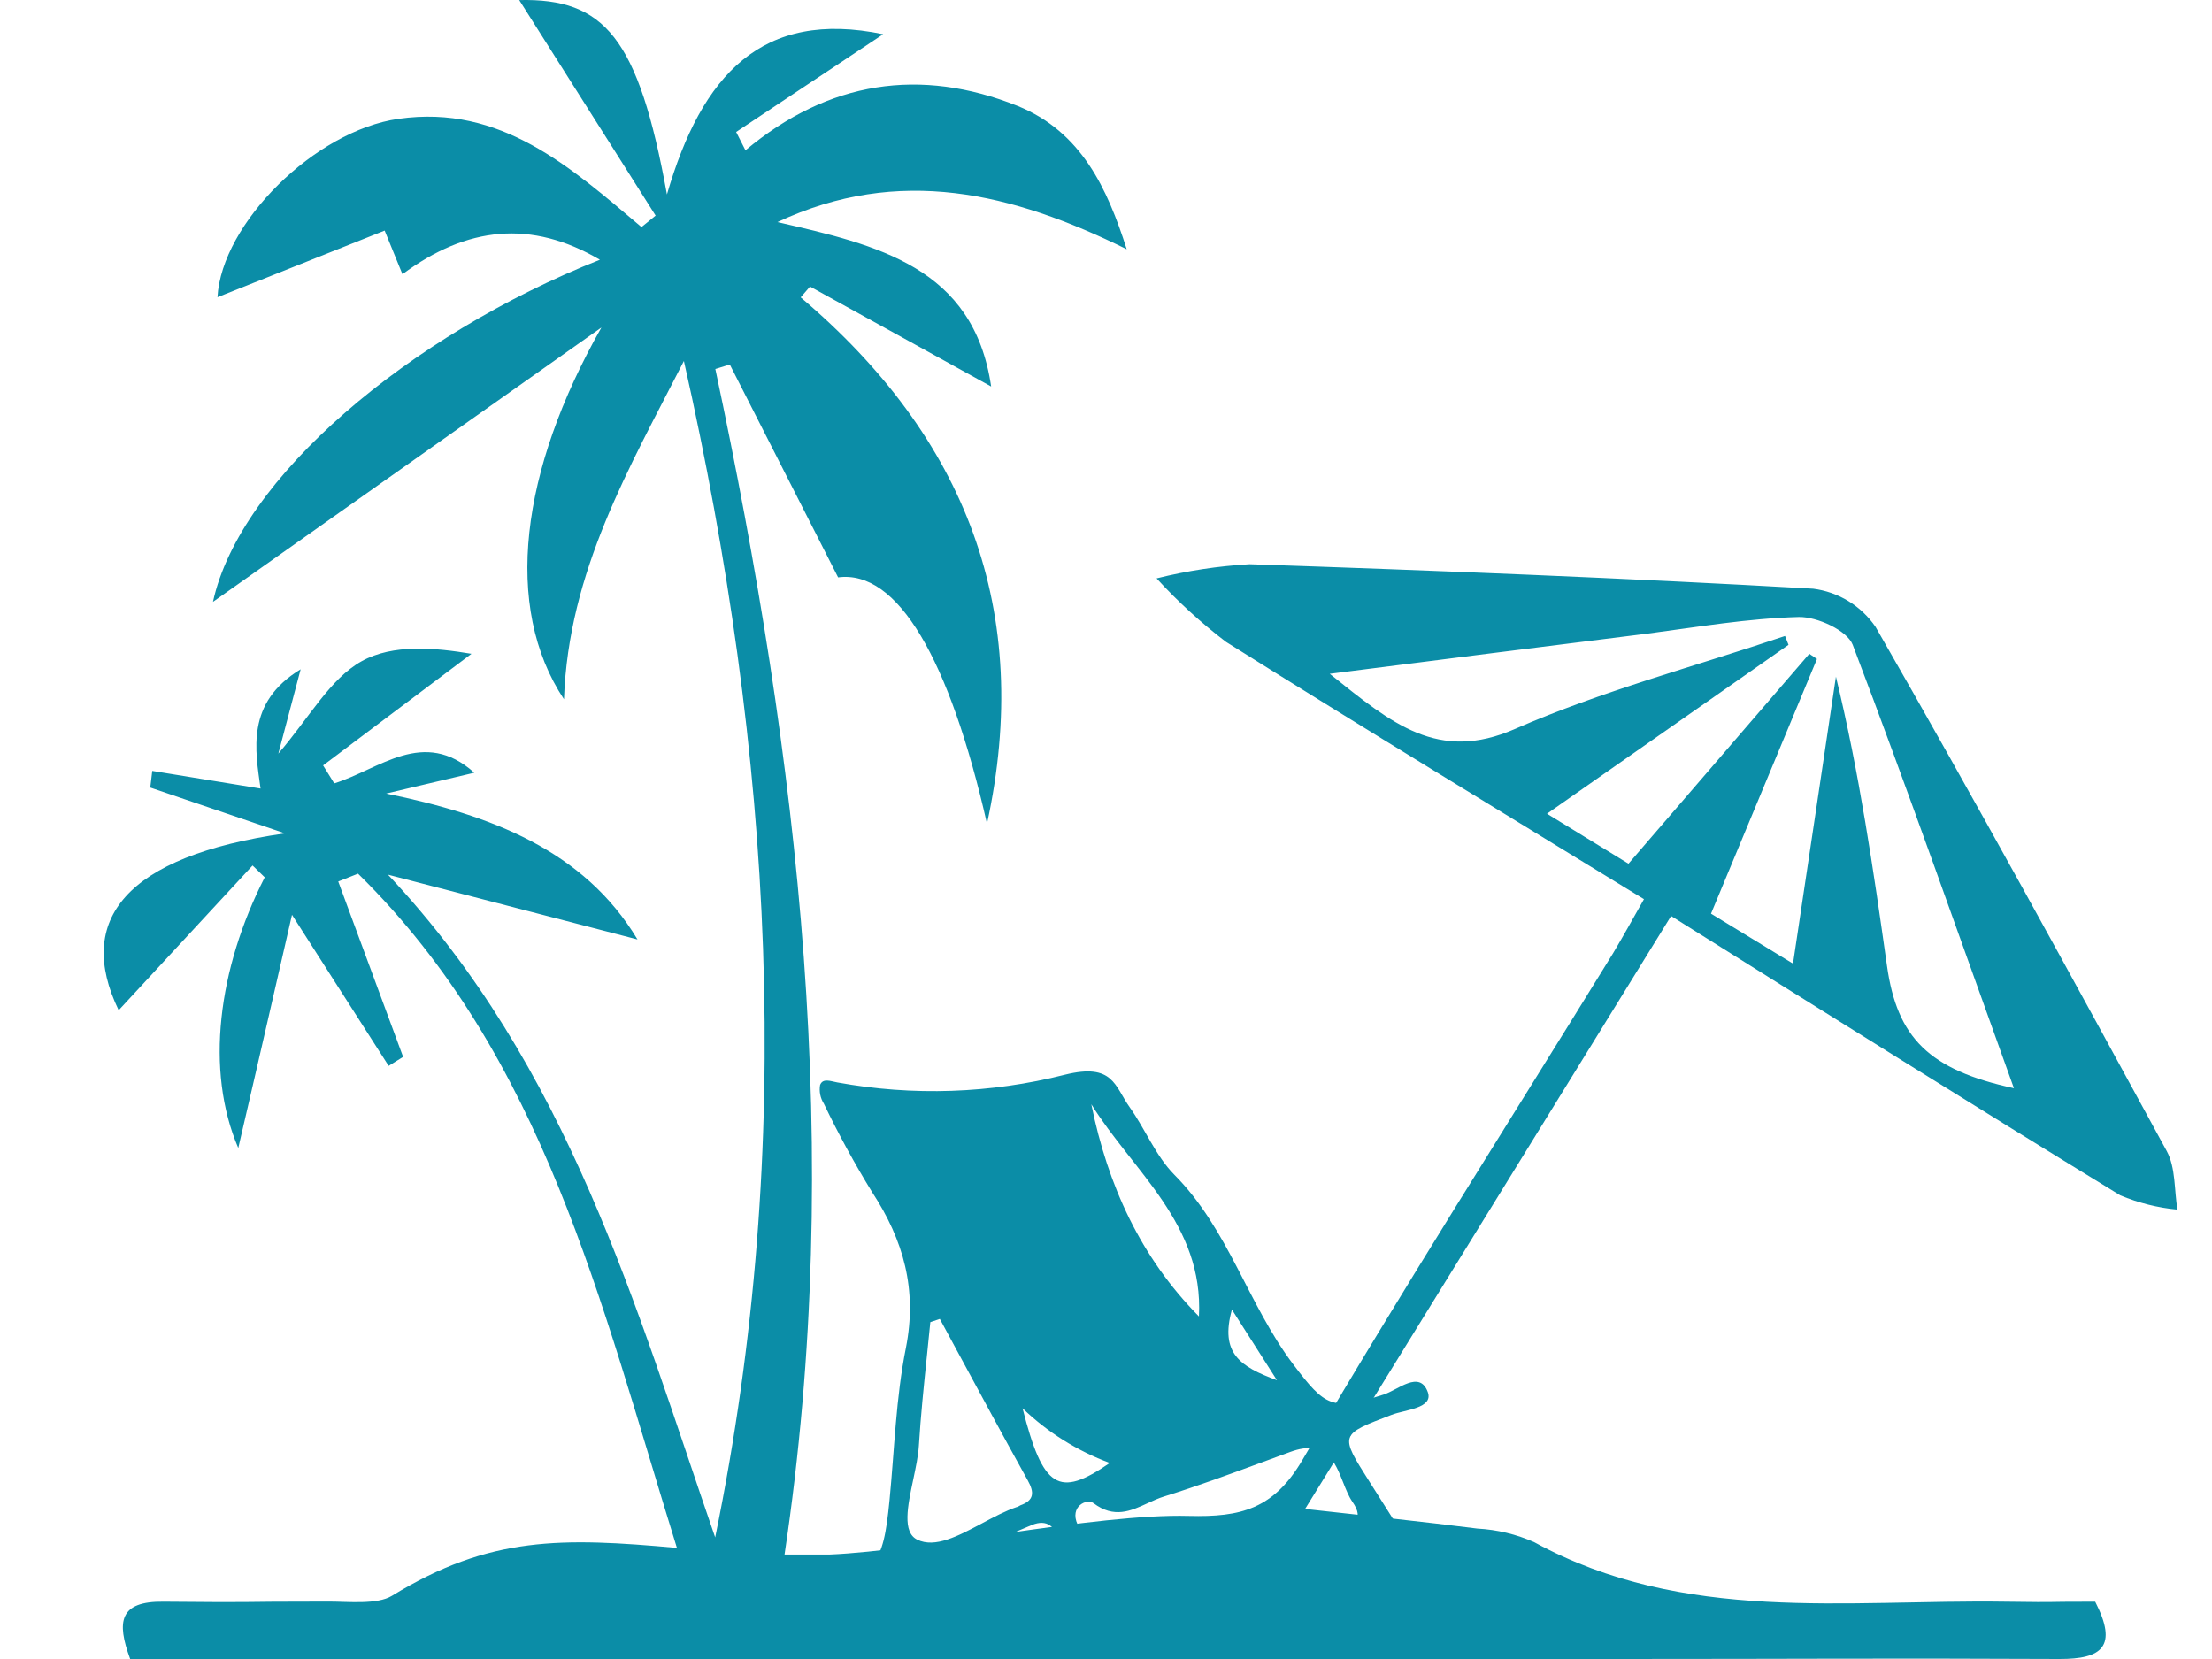 <?xml version="1.0" encoding="UTF-8"?> <svg xmlns="http://www.w3.org/2000/svg" width="192" height="144" viewBox="0 0 192 144" fill="none"><path d="M85.67 71.496C82.406 57.169 77.902 49.434 72.747 50.114L63.347 31.638L62.091 32.028C69.311 65.93 73.339 99.977 68.098 134.934C69.744 134.934 70.87 134.934 71.982 134.934C80.082 134.601 95.09 131.364 103.176 131.581C107.71 131.697 110.554 130.989 113.067 126.695C121.73 111.891 131 97.376 140.01 82.745C140.876 81.299 141.67 79.854 142.695 78.047C130.393 70.5 118.337 63.199 106.41 55.71C104.244 54.057 102.229 52.213 100.389 50.202C103.035 49.54 105.738 49.129 108.461 48.973C124.776 49.523 141.078 50.173 157.379 51.098C158.464 51.237 159.507 51.603 160.44 52.174C161.373 52.744 162.175 53.506 162.794 54.409C171.457 69.473 179.774 84.683 188.076 99.92C188.856 101.366 188.711 103.289 189 104.995C187.291 104.834 185.616 104.415 184.033 103.751C171.139 95.858 158.347 87.849 145.049 79.507L113.283 130.974C118.712 131.581 123.492 132.073 128.242 132.68C129.946 132.771 131.62 133.172 133.18 133.865C146.175 140.964 160.267 138.824 174.07 139.027C179.673 139.099 176.272 139.027 181.86 139.027C183.867 142.93 182.438 144.014 178.756 144C163.104 143.928 156.441 144 140.804 144H11.298C10.1 140.747 10.36 138.983 14.186 139.027C23.542 139.113 19.245 139.016 28.544 139.016C30.233 139.016 32.732 139.298 34.017 138.518C42.52 133.289 48.818 133.464 58.756 134.356C52.1 112.959 47.205 91.678 31.077 75.833L29.359 76.513L34.99 91.736L33.734 92.517L25.345 79.404C23.973 85.36 22.457 92.04 20.681 99.644C17.793 92.907 18.92 84.103 22.977 76.151L21.923 75.125L10.3 87.688C6.517 79.867 10.892 74.315 24.738 72.335L13.043 68.359L13.216 66.913L22.616 68.445C22.168 65.164 21.302 61 26.096 58.094L24.161 65.409C26.861 62.272 28.637 58.933 31.38 57.4C34.123 55.868 37.805 56.229 40.924 56.75L28.045 66.436L29.012 67.997C32.954 66.768 36.766 63.125 41.17 67.072L33.517 68.879C42.628 70.744 50.67 73.795 55.334 81.544L33.676 75.92C49.414 92.661 55.103 113.263 62.077 133.445C69.094 99.283 67.044 65.352 59.362 31.334C54.626 40.601 49.342 49.593 48.952 60.697C43.639 52.658 45.169 40.832 52.201 28.428L18.486 52.239C20.811 41.526 35.495 29.108 52.071 22.544C46.108 19.045 40.52 19.653 34.932 23.802L33.387 20.014L18.876 25.797C19.237 19.392 27.337 11.34 34.6 10.313C43.48 9.041 49.53 14.52 55.681 19.71L56.908 18.713L45.068 0.005C52.461 -0.154 55.406 3.229 57.89 16.877C60.907 6.482 66.148 0.786 76.66 2.969L63.896 11.455L64.705 13.046C71.924 7.017 79.88 5.817 88.341 9.2C93.856 11.441 96.109 16.342 97.798 21.633C87.864 16.732 78.046 14.332 67.477 19.277C76.14 21.257 84.514 23.18 86.031 33.546L70.307 24.872L69.498 25.811C83.879 37.984 89.683 53.106 85.67 71.496ZM155.632 83.641C156.961 74.808 158.159 66.77 159.357 58.732C161.393 67.102 162.606 75.473 163.79 83.844C164.671 90.075 167.429 92.865 174.807 94.456C170.114 81.444 165.638 68.635 160.816 55.97C160.325 54.713 157.726 53.527 156.138 53.556C151.734 53.672 147.359 54.423 142.97 55.002C134.147 56.1 125.311 57.228 115.42 58.486C120.835 62.823 124.82 66.192 131.505 63.271C139.042 59.975 147.099 57.85 154.939 55.204L155.242 55.97L134.277 70.63L141.352 74.967L157.047 56.751L157.711 57.199L148.514 79.304L155.632 83.641Z" fill="#0B8DA7"></path><path fill-rule="evenodd" clip-rule="evenodd" d="M78.633 116.989C77.768 121.288 77.639 125.795 77.211 130.204C76.93 133.102 76.627 134.736 75.699 135.791H82.99L82.87 135.127L82.88 135.157C83.408 134.939 83.936 134.721 84.464 134.504L84.467 134.503L84.469 134.502C86.167 133.804 87.864 133.106 89.554 132.373C90.917 131.809 91.593 132.571 91.912 133.651C92.185 134.542 91.858 134.838 91.376 134.947C91.34 134.955 91.303 134.962 91.265 134.969L96.56 134.566C94.765 134.693 94.144 133.64 93.533 132.324C92.807 130.749 94.348 130.035 94.915 130.471C96.697 131.82 98.151 131.15 99.61 130.478C100.089 130.257 100.57 130.036 101.062 129.887C103.964 128.983 106.792 127.94 109.615 126.9C110.411 126.606 111.206 126.313 112.003 126.023C115.09 124.894 115.868 126.861 116.588 128.68C116.829 129.288 117.063 129.879 117.374 130.332C118.567 132.031 117.267 132.34 116.1 132.618C115.681 132.717 115.279 132.813 115.017 132.968C114.186 133.447 113.329 133.747 112.456 133.934C112.424 133.941 112.392 133.948 112.36 133.955L121.86 133.334C120.865 131.759 119.87 130.194 118.876 128.619C116.25 124.488 116.27 124.537 120.795 122.804C121.939 122.358 124.455 122.249 123.928 120.822C123.212 118.891 121.342 120.654 120.089 121.05C115.623 122.497 115.036 122.1 112.252 118.425C108.323 113.224 106.632 106.696 101.927 101.961C100.316 100.336 99.391 97.978 98.068 96.126C96.745 94.273 96.656 92.243 92.439 93.283C85.98 94.922 79.242 95.152 72.686 93.956C72.089 93.847 71.422 93.56 71.184 94.174C71.087 94.737 71.204 95.316 71.512 95.799C72.773 98.428 74.171 100.991 75.699 103.476C78.434 107.657 79.628 111.936 78.633 116.989ZM80.752 114.76L81.577 114.482C82.055 115.365 82.532 116.248 83.01 117.131C85.064 120.933 87.117 124.731 89.216 128.51C89.793 129.55 89.763 130.233 88.57 130.659C88.526 130.675 88.484 130.702 88.443 130.728C88.38 130.768 88.317 130.808 88.251 130.808C87.268 131.142 86.243 131.688 85.228 132.229C83.171 133.324 81.156 134.397 79.618 133.641C78.299 132.998 78.783 130.71 79.268 128.42C79.485 127.394 79.702 126.368 79.757 125.488C79.916 122.894 80.183 120.309 80.451 117.724C80.553 116.736 80.656 115.748 80.752 114.76ZM94.726 95.848C96.149 102.882 99.013 109.153 104.066 114.264C104.484 106.25 98.376 101.703 94.726 95.848ZM96.328 126.984C91.872 130.065 90.529 129.183 88.759 122.249H88.769C90.935 124.328 93.508 125.94 96.328 126.984ZM106.93 113.67C105.876 117.464 107.636 118.623 110.839 119.802L106.93 113.67Z" fill="#0B8DA7"></path></svg> 